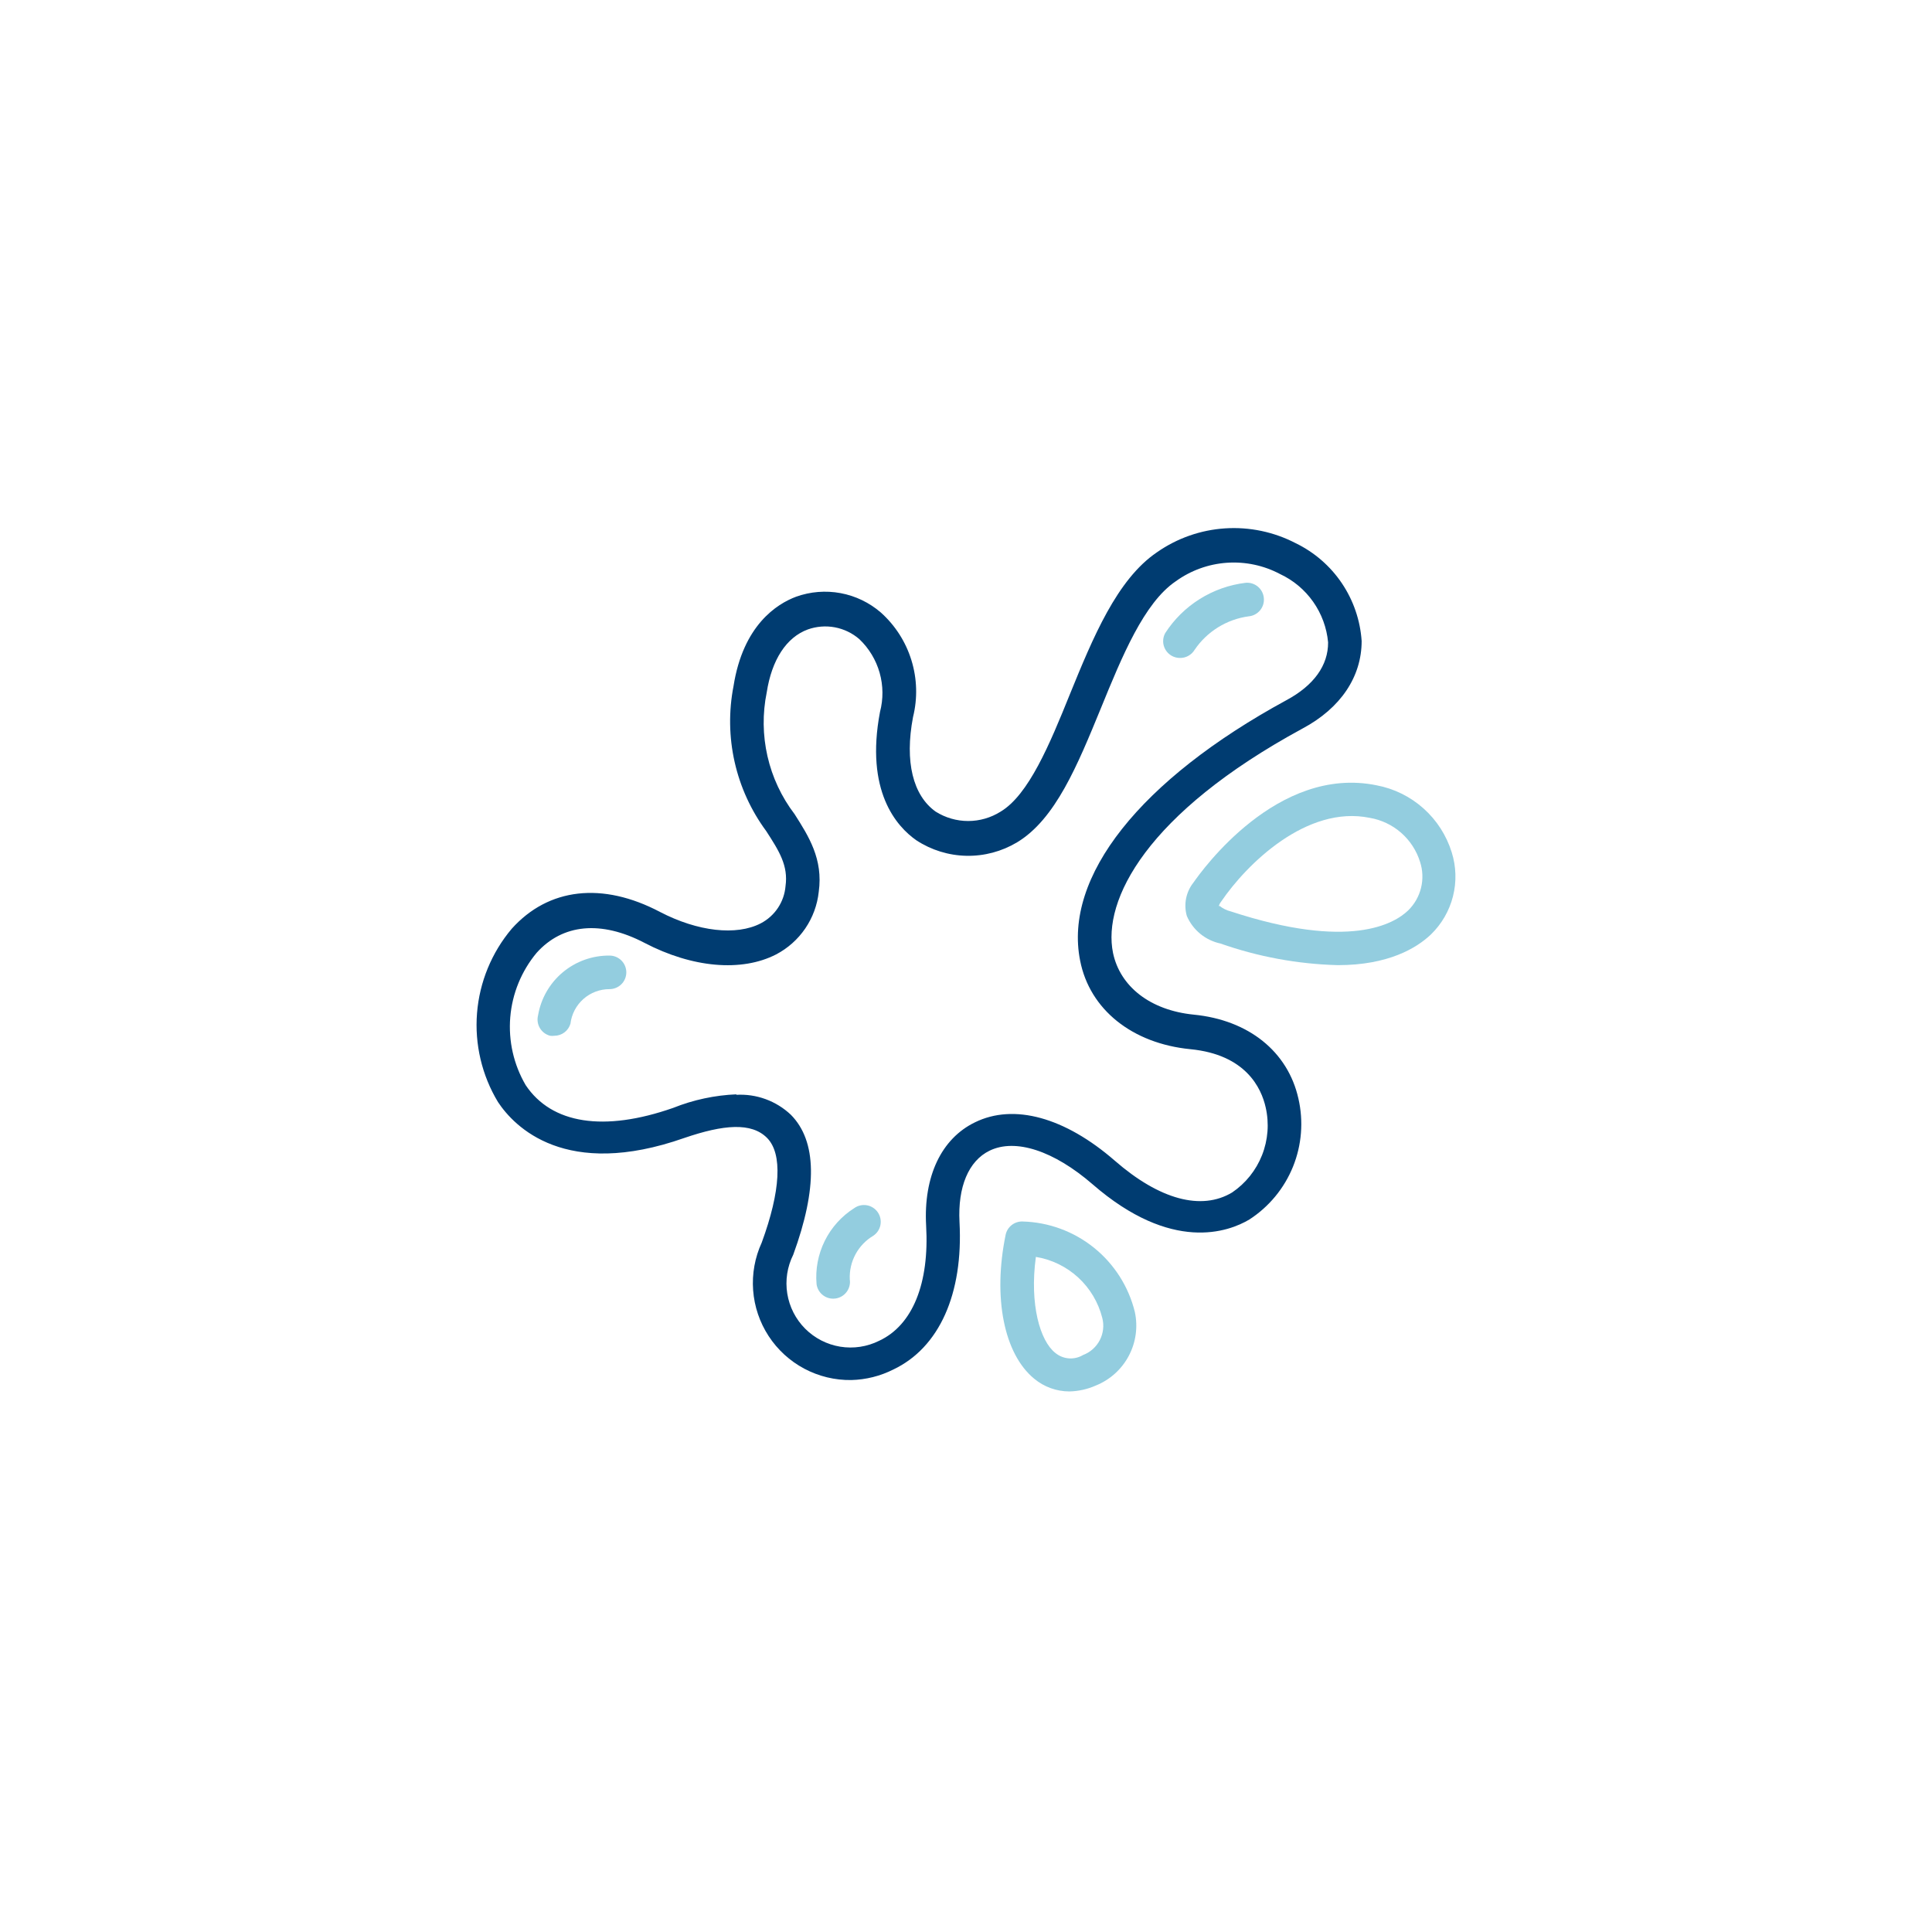 <svg width="150" height="150" viewBox="0 0 150 150" fill="none" xmlns="http://www.w3.org/2000/svg">
<path d="M66.094 107.146C64.823 107.165 63.567 106.861 62.445 106.264C61.322 105.667 60.369 104.795 59.675 103.73C58.98 102.665 58.567 101.441 58.473 100.173C58.379 98.905 58.608 97.633 59.139 96.478C60.611 92.466 60.767 89.574 59.556 88.35C58.344 87.125 56.182 87.308 53.134 88.35C43.912 91.593 39.939 87.49 38.663 85.562C37.413 83.489 36.845 81.076 37.036 78.663C37.228 76.25 38.17 73.957 39.731 72.107C42.583 68.929 46.778 68.447 51.245 70.804C54.176 72.328 57.172 72.667 59.061 71.69C59.6 71.41 60.06 70.998 60.397 70.493C60.734 69.987 60.938 69.404 60.988 68.798C61.21 67.209 60.493 66.076 59.49 64.526C58.31 62.929 57.475 61.103 57.038 59.166C56.6 57.228 56.571 55.221 56.95 53.272C57.693 48.544 60.311 46.889 61.809 46.329C62.916 45.932 64.108 45.836 65.264 46.051C66.42 46.266 67.498 46.785 68.387 47.554C69.502 48.551 70.324 49.834 70.764 51.264C71.205 52.694 71.248 54.216 70.888 55.669C70.224 59.146 70.888 61.765 72.646 63.015C73.401 63.49 74.275 63.743 75.167 63.743C76.059 63.743 76.932 63.49 77.687 63.015C79.862 61.712 81.491 57.805 83.067 53.897C84.851 49.52 86.714 44.988 89.827 42.878C91.387 41.788 93.216 41.146 95.115 41.022C97.014 40.898 98.91 41.297 100.599 42.174C102.046 42.876 103.282 43.948 104.181 45.282C105.08 46.615 105.61 48.163 105.718 49.768C105.718 52.529 104.103 54.978 101.12 56.567C89.006 63.145 85.581 69.88 86.414 73.983C86.961 76.588 89.293 78.437 92.68 78.776C96.939 79.193 99.987 81.641 100.807 85.289C101.214 87.055 101.067 88.904 100.387 90.584C99.706 92.264 98.525 93.694 97.004 94.68C95.389 95.644 90.973 97.285 84.825 91.945C81.816 89.34 78.833 88.363 76.827 89.34C75.199 90.134 74.353 92.153 74.496 94.876C74.795 100.463 72.92 104.632 69.364 106.325C68.348 106.838 67.231 107.118 66.094 107.146ZM57.146 85.002C57.924 84.955 58.704 85.068 59.436 85.335C60.169 85.602 60.839 86.016 61.405 86.552C63.424 88.597 63.476 92.244 61.587 97.416C61.12 98.349 60.957 99.406 61.124 100.437C61.29 101.468 61.776 102.421 62.514 103.16C63.252 103.899 64.203 104.387 65.234 104.556C66.265 104.724 67.322 104.564 68.257 104.098C70.862 102.886 72.164 99.63 71.904 95.149C71.695 91.333 73.089 88.402 75.694 87.138C78.716 85.653 82.676 86.748 86.544 90.108C90.022 93.143 93.279 94.016 95.662 92.583C96.711 91.872 97.521 90.862 97.985 89.684C98.45 88.505 98.549 87.214 98.267 85.979C97.929 84.468 96.718 81.876 92.419 81.459C87.912 81.016 84.604 78.385 83.861 74.582C82.559 68.069 88.524 60.54 99.87 54.366C102.006 53.22 103.126 51.657 103.113 49.872C103.009 48.74 102.61 47.656 101.956 46.725C101.303 45.795 100.417 45.053 99.388 44.571C98.12 43.898 96.689 43.594 95.257 43.693C93.825 43.792 92.449 44.29 91.286 45.131C88.824 46.798 87.118 50.953 85.476 54.978C83.653 59.42 81.947 63.601 78.964 65.399C77.778 66.109 76.416 66.472 75.034 66.444C73.651 66.416 72.305 66 71.148 65.242C69.598 64.161 67.162 61.413 68.322 55.278C68.585 54.279 68.576 53.227 68.294 52.232C68.012 51.238 67.469 50.337 66.72 49.625C66.18 49.156 65.525 48.839 64.822 48.706C64.12 48.574 63.395 48.63 62.721 48.869C61.053 49.481 59.92 51.227 59.529 53.754C59.194 55.393 59.214 57.085 59.587 58.716C59.959 60.347 60.677 61.88 61.692 63.21C62.786 64.93 63.919 66.701 63.567 69.241C63.458 70.261 63.098 71.237 62.521 72.085C61.944 72.932 61.167 73.624 60.259 74.1C57.576 75.481 53.746 75.142 50.034 73.201C46.66 71.442 43.677 71.729 41.658 73.983C40.481 75.4 39.768 77.145 39.616 78.981C39.465 80.817 39.882 82.656 40.812 84.247C42.831 87.269 46.895 87.894 52.261 86.018C53.835 85.388 55.504 85.031 57.198 84.963L57.146 85.002Z" fill="#003C71"/>
<path d="M103.869 74.934C100.76 74.852 97.684 74.285 94.751 73.254C94.178 73.131 93.642 72.873 93.189 72.502C92.736 72.13 92.378 71.655 92.146 71.117C92.018 70.673 91.999 70.205 92.089 69.751C92.18 69.298 92.378 68.873 92.667 68.512C93.318 67.574 99.18 59.395 106.878 60.971C108.232 61.226 109.491 61.847 110.519 62.765C111.548 63.683 112.306 64.864 112.713 66.181C113.06 67.288 113.093 68.47 112.808 69.594C112.522 70.719 111.931 71.742 111.098 72.55C109.978 73.618 107.776 74.934 103.869 74.934ZM94.673 70.323C94.936 70.536 95.243 70.687 95.572 70.766C104.794 73.788 108.258 71.717 109.326 70.688C109.819 70.208 110.166 69.599 110.33 68.931C110.493 68.263 110.466 67.563 110.251 66.91C109.978 66.036 109.469 65.255 108.779 64.652C108.089 64.05 107.246 63.65 106.344 63.497C101.446 62.495 96.783 67.093 94.803 70.01C94.714 70.12 94.651 70.25 94.621 70.388L94.673 70.323Z" fill="#93CDDF"/>
<path d="M43.039 80.417C42.931 80.431 42.822 80.431 42.714 80.417C42.547 80.374 42.391 80.3 42.254 80.197C42.117 80.094 42.002 79.965 41.915 79.817C41.828 79.669 41.77 79.506 41.747 79.336C41.723 79.167 41.733 78.994 41.776 78.828C41.998 77.522 42.679 76.337 43.696 75.487C44.713 74.638 45.999 74.178 47.325 74.191C47.67 74.191 48.001 74.328 48.246 74.572C48.49 74.817 48.627 75.148 48.627 75.493C48.627 75.839 48.49 76.17 48.246 76.414C48.001 76.659 47.67 76.796 47.325 76.796C46.578 76.794 45.856 77.066 45.297 77.56C44.737 78.055 44.379 78.738 44.29 79.479C44.211 79.75 44.046 79.987 43.821 80.156C43.595 80.326 43.321 80.417 43.039 80.417Z" fill="#93CDDF"/>
<path d="M91.612 51.083C91.385 51.084 91.163 51.025 90.966 50.914C90.769 50.802 90.604 50.641 90.489 50.446C90.373 50.252 90.31 50.03 90.306 49.804C90.302 49.578 90.357 49.354 90.466 49.155C91.156 48.084 92.074 47.179 93.155 46.503C94.236 45.828 95.452 45.399 96.718 45.248C97.061 45.219 97.403 45.328 97.666 45.55C97.93 45.772 98.095 46.09 98.124 46.433C98.141 46.604 98.123 46.777 98.072 46.941C98.021 47.105 97.938 47.258 97.828 47.39C97.717 47.522 97.582 47.631 97.43 47.71C97.277 47.79 97.111 47.838 96.939 47.853C96.096 47.967 95.287 48.259 94.564 48.708C93.841 49.157 93.221 49.753 92.745 50.458C92.627 50.652 92.46 50.812 92.261 50.921C92.063 51.031 91.839 51.087 91.612 51.083Z" fill="#93CDDF"/>
<path d="M64.701 100.828C64.385 100.832 64.078 100.72 63.838 100.513C63.599 100.307 63.442 100.021 63.398 99.708C63.297 98.549 63.517 97.383 64.034 96.34C64.551 95.297 65.345 94.416 66.329 93.795C66.47 93.695 66.629 93.625 66.797 93.588C66.966 93.551 67.14 93.548 67.309 93.578C67.479 93.609 67.641 93.673 67.786 93.767C67.93 93.861 68.055 93.982 68.153 94.124C68.25 94.266 68.318 94.427 68.353 94.595C68.388 94.764 68.389 94.938 68.357 95.108C68.324 95.277 68.258 95.438 68.163 95.582C68.067 95.725 67.944 95.848 67.801 95.944C67.218 96.29 66.741 96.788 66.42 97.385C66.099 97.981 65.946 98.654 65.977 99.331C66.003 99.501 65.995 99.674 65.953 99.842C65.911 100.009 65.836 100.166 65.733 100.304C65.63 100.442 65.501 100.558 65.353 100.646C65.205 100.734 65.04 100.791 64.87 100.815L64.701 100.828Z" fill="#93CDDF"/>
<path d="M83.028 108.031C82.028 108.03 81.061 107.68 80.292 107.041C77.948 105.113 77.075 100.737 78.078 95.865C78.141 95.569 78.306 95.304 78.544 95.116C78.782 94.928 79.077 94.829 79.38 94.836C81.404 94.886 83.355 95.601 84.932 96.87C86.509 98.139 87.625 99.891 88.108 101.857C88.359 103.015 88.192 104.225 87.636 105.271C87.081 106.318 86.172 107.134 85.073 107.575C84.427 107.86 83.733 108.015 83.028 108.031ZM80.422 97.611C79.927 101.271 80.748 104.123 81.946 105.048C82.243 105.291 82.608 105.436 82.99 105.464C83.372 105.492 83.754 105.401 84.083 105.205C84.644 104.995 85.108 104.585 85.385 104.053C85.661 103.521 85.731 102.906 85.581 102.326C85.277 101.119 84.627 100.027 83.71 99.184C82.794 98.342 81.651 97.786 80.422 97.585V97.611Z" fill="#93CDDF"/>
</svg>
